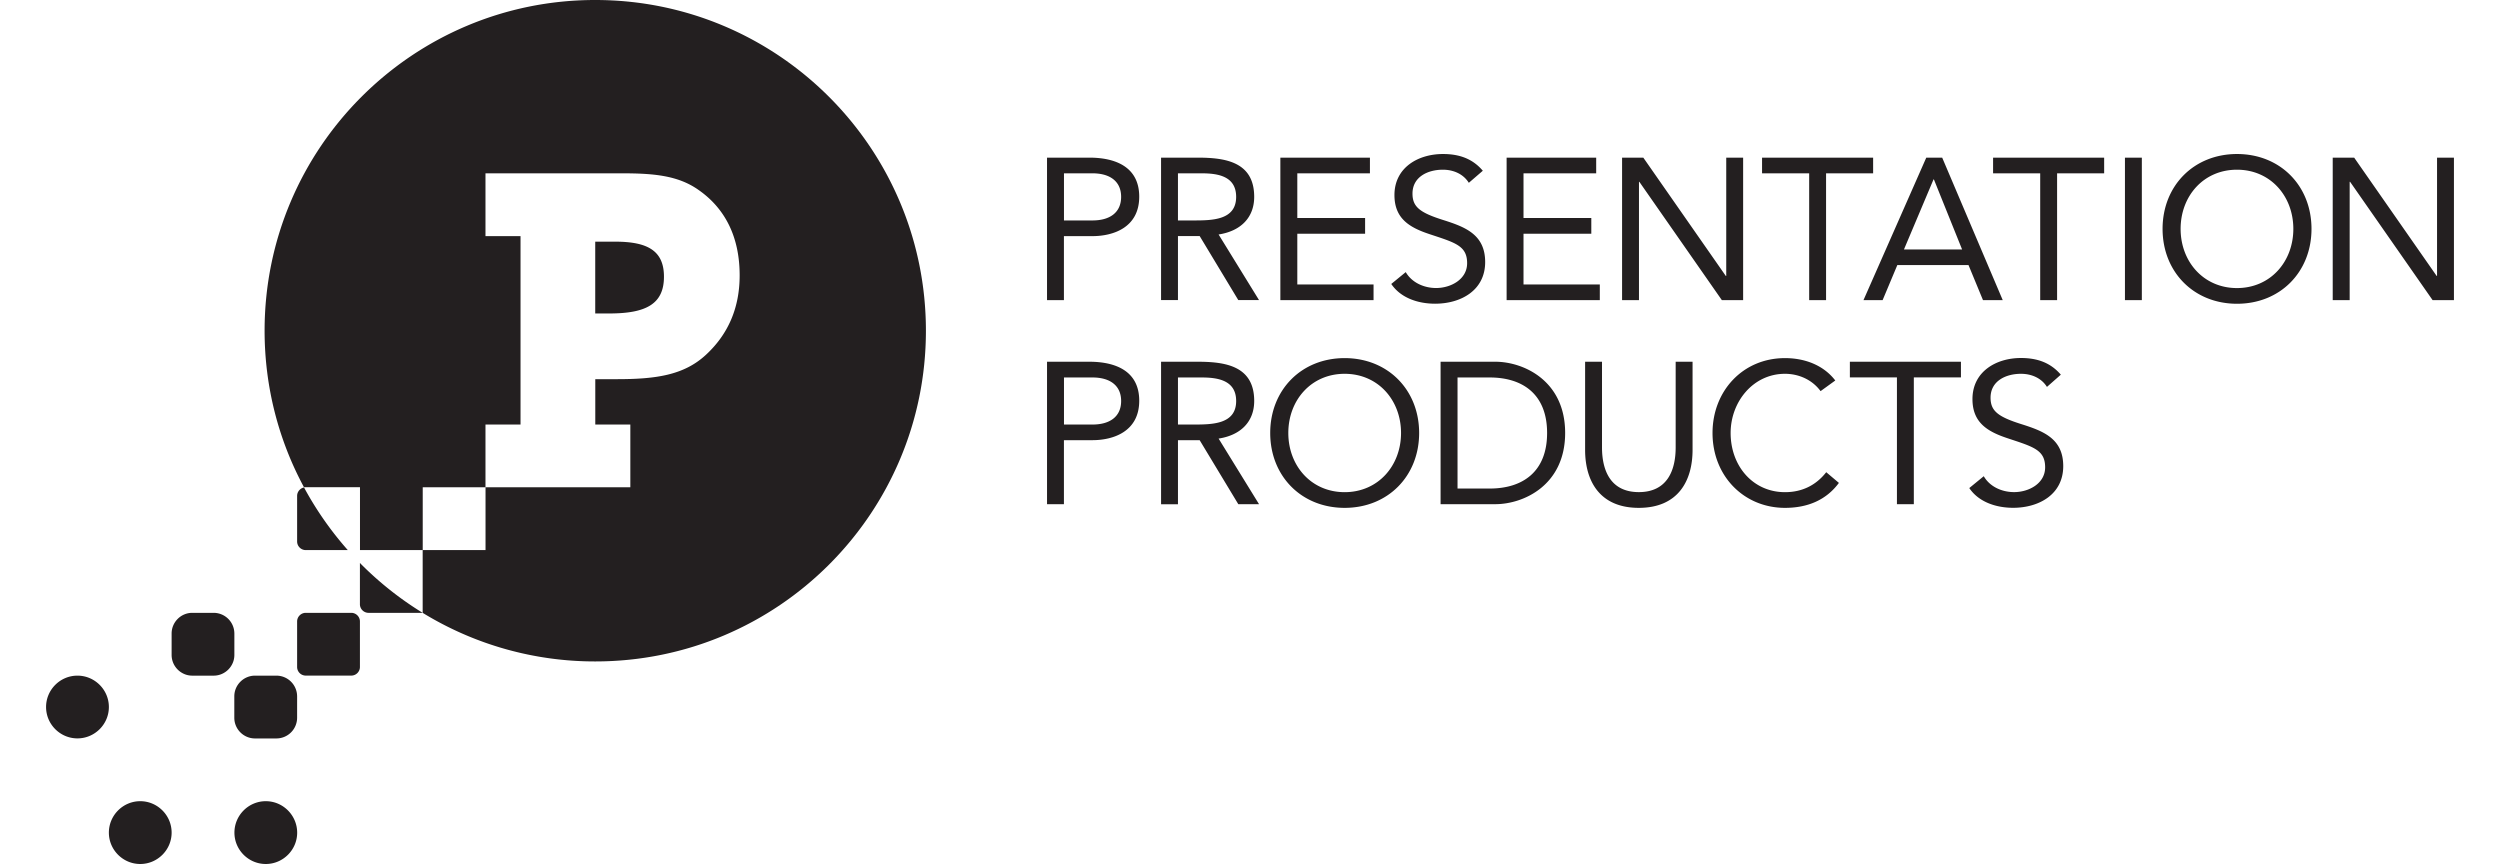 <svg height="864" viewBox="14.27 10.74 438.99 157.52" width="2500" xmlns="http://www.w3.org/2000/svg"><g fill="#231f20"><path d="m196.76 39.48h7.71c4.77 0 9.1 1.69 9.1 7.12 0 5.69-4.84 7.19-8.52 7.19h-5.21v11.67h-3.08zm3.09 11.45h5.21c3.09 0 5.21-1.39 5.21-4.3 0-2.9-2.13-4.29-5.21-4.29h-5.21zm17.7-11.45h6.64c5.02 0 10.34.73 10.34 7.15 0 3.78-2.46 6.24-6.49 6.86l7.37 11.96h-3.78l-7.04-11.67h-3.96v11.67h-3.08zm3.08 11.45h2.75c3.41 0 7.86 0 7.86-4.3 0-3.74-3.26-4.29-6.28-4.29h-4.33zm18.67-11.45h16.33v2.86h-13.24v8.15h12.36v2.86h-12.36v9.25h13.9v2.86h-16.99zm34.36 4.59c-1.03-1.65-2.86-2.39-4.73-2.39-2.72 0-5.54 1.28-5.54 4.36 0 2.39 1.32 3.45 5.47 4.77 4.03 1.28 7.78 2.61 7.78 7.71 0 5.17-4.44 7.59-9.13 7.59-3.01 0-6.23-.99-7.99-3.6l2.64-2.16c1.1 1.9 3.3 2.9 5.54 2.9 2.64 0 5.65-1.55 5.65-4.52 0-3.19-2.16-3.74-6.79-5.28-3.67-1.21-6.46-2.82-6.46-7.15 0-4.99 4.29-7.48 8.85-7.48 2.9 0 5.36.81 7.26 3.05zm6.89-4.59h16.33v2.86h-13.25v8.15h12.36v2.86h-12.36v9.25h13.91v2.86h-16.99zm21.03 0h3.89l15.04 21.57h.08v-21.57h3.08v25.98h-3.88l-15.04-21.57h-.07v21.57h-3.08v-25.98zm45.79 2.86h-8.58v23.12h-3.08v-23.12h-8.59v-2.86h20.25zm9.69-2.86h2.9l11.04 25.98h-3.6l-2.64-6.39h-12.98l-2.68 6.39h-3.49zm1.39 3.97h-.07l-5.39 12.77h10.6zm31.04-1.11h-8.58v23.12h-3.08v-23.12h-8.59v-2.86h20.25zm3.79-2.86h3.08v25.98h-3.08zm6.86 12.99c0-7.85 5.69-13.65 13.57-13.65 7.89 0 13.58 5.79 13.58 13.65 0 7.85-5.69 13.65-13.58 13.65-7.88 0-13.57-5.8-13.57-13.65zm23.84 0c0-5.98-4.18-10.79-10.28-10.79-6.09 0-10.27 4.8-10.27 10.79 0 5.98 4.19 10.79 10.27 10.79 6.1 0 10.28-4.81 10.28-10.79zm7.2-12.99h3.89l15.04 21.57h.07v-21.57h3.08v25.98h-3.89l-15.04-21.57h-.08v21.57h-3.09v-25.98zm-234.42 37.21h7.71c4.77 0 9.1 1.68 9.1 7.11 0 5.69-4.84 7.19-8.52 7.19h-5.21v11.67h-3.08zm3.09 11.45h5.21c3.09 0 5.21-1.39 5.21-4.29s-2.13-4.29-5.21-4.29h-5.21zm17.7-11.45h6.64c5.02 0 10.34.73 10.34 7.15 0 3.78-2.46 6.24-6.49 6.86l7.37 11.96h-3.78l-7.04-11.66h-3.96v11.67h-3.08zm3.08 11.45h2.75c3.41 0 7.86 0 7.86-4.29 0-3.74-3.26-4.29-6.28-4.29h-4.33zm16.82 1.54c0-7.85 5.68-13.65 13.57-13.65s13.58 5.8 13.58 13.65-5.69 13.65-13.58 13.65-13.57-5.8-13.57-13.65zm23.85 0c0-5.98-4.18-10.79-10.28-10.79-6.09 0-10.27 4.8-10.27 10.79 0 5.98 4.18 10.79 10.27 10.79s10.28-4.81 10.28-10.79zm7.21-12.99h9.98c5.1 0 12.73 3.41 12.73 12.98s-7.63 12.99-12.73 12.99h-9.98zm3.09 23.12h5.87c5.95 0 10.46-3.01 10.46-10.13s-4.51-10.12-10.46-10.12h-5.87zm42.85-7.05c0 5.64-2.64 10.57-9.8 10.57-7.15 0-9.79-4.92-9.79-10.57v-16.07h3.08v15.62c0 4.18 1.54 8.15 6.71 8.15 5.18 0 6.72-3.96 6.72-8.15v-15.62h3.08zm23.34-10.71c-1.54-2.1-4-3.16-6.49-3.16-5.8 0-9.91 5.1-9.91 10.79 0 6.02 4.07 10.79 9.91 10.79 3.16 0 5.68-1.29 7.52-3.64l2.31 1.95c-2.31 3.12-5.69 4.55-9.83 4.55-7.45 0-13.21-5.76-13.21-13.65 0-7.63 5.5-13.65 13.21-13.65 3.52 0 6.97 1.22 9.17 4.08zm25.59-2.5h-8.59v23.11h-3.08v-23.11h-8.58v-2.86h20.25zm15.68 1.73c-1.03-1.65-2.86-2.39-4.74-2.39-2.72 0-5.54 1.28-5.54 4.36 0 2.38 1.32 3.45 5.47 4.77 4.04 1.28 7.78 2.6 7.78 7.7 0 5.17-4.44 7.6-9.13 7.6-3.01 0-6.24-.99-8-3.6l2.64-2.16c1.1 1.91 3.3 2.9 5.54 2.9 2.64 0 5.65-1.54 5.65-4.52 0-3.19-2.17-3.74-6.79-5.28-3.67-1.21-6.46-2.83-6.46-7.16 0-4.99 4.29-7.49 8.84-7.49 2.9 0 5.36.81 7.27 3.04zm-330.46 44.96a3.78 3.78 0 0 0 -3.77-3.77h-3.91c-2.07 0-3.76 1.7-3.76 3.77v3.91c0 2.07 1.7 3.77 3.76 3.77h3.91c2.07 0 3.77-1.7 3.77-3.77zm-17.16 30.57c-3.15 0-5.72 2.58-5.72 5.73s2.57 5.72 5.72 5.72c3.14 0 5.72-2.57 5.72-5.72 0-3.16-2.58-5.73-5.72-5.73zm-11.45-22.89c-3.15 0-5.72 2.57-5.72 5.72s2.57 5.72 5.72 5.72 5.73-2.57 5.73-5.72-2.58-5.72-5.73-5.72zm49.93-11.45h-8.31c-.86 0-1.57.71-1.57 1.57v8.3c0 .87.71 1.57 1.57 1.57h8.31c.86 0 1.57-.71 1.57-1.57v-8.3c0-.86-.71-1.57-1.57-1.57zm44.47-111.73c-33.29 0-60.28 27-60.28 60.29 0 10.32 2.6 20.05 7.18 28.54h10.21v11.45h11.44v-11.44h11.44v-11.44h6.39v-34.35h-6.39v-11.45h24.84c5.85 0 10.28.39 14.02 3.04 4.9 3.42 7.48 8.65 7.48 15.57 0 5.84-2.03 10.67-6.15 14.48-4.04 3.74-9.19 4.44-16.27 4.44h-3.9v8.27h6.39v11.44h-26.4v11.45h-11.46v11.44a60.045 60.045 0 0 0 31.46 8.86c33.3 0 60.29-26.99 60.29-60.29s-26.99-60.3-60.29-60.3zm12.53 50.45c0-4.67-2.88-6.39-8.87-6.39h-3.66v13.09h2.57c6.69 0 9.96-1.72 9.96-6.7zm-72.59 95.62c-3.15 0-5.72 2.58-5.72 5.73s2.57 5.72 5.72 5.72c3.14 0 5.72-2.57 5.72-5.72-.01-3.16-2.58-5.73-5.72-5.73zm5.71-19.12a3.78 3.78 0 0 0 -3.77-3.77h-3.91c-2.07 0-3.77 1.7-3.77 3.77v3.91c0 2.08 1.7 3.77 3.77 3.77h3.91a3.78 3.78 0 0 0 3.77-3.77zm1.26-38.08c-.71.15-1.26.79-1.26 1.54v8.31c0 .86.7 1.56 1.55 1.57h7.69a60.72 60.72 0 0 1 -7.98-11.42z"/><path d="m71.49 113.38v7.52c0 .87.71 1.57 1.57 1.57h9.87a60.58 60.58 0 0 1 -11.44-9.09z"/></g></svg>